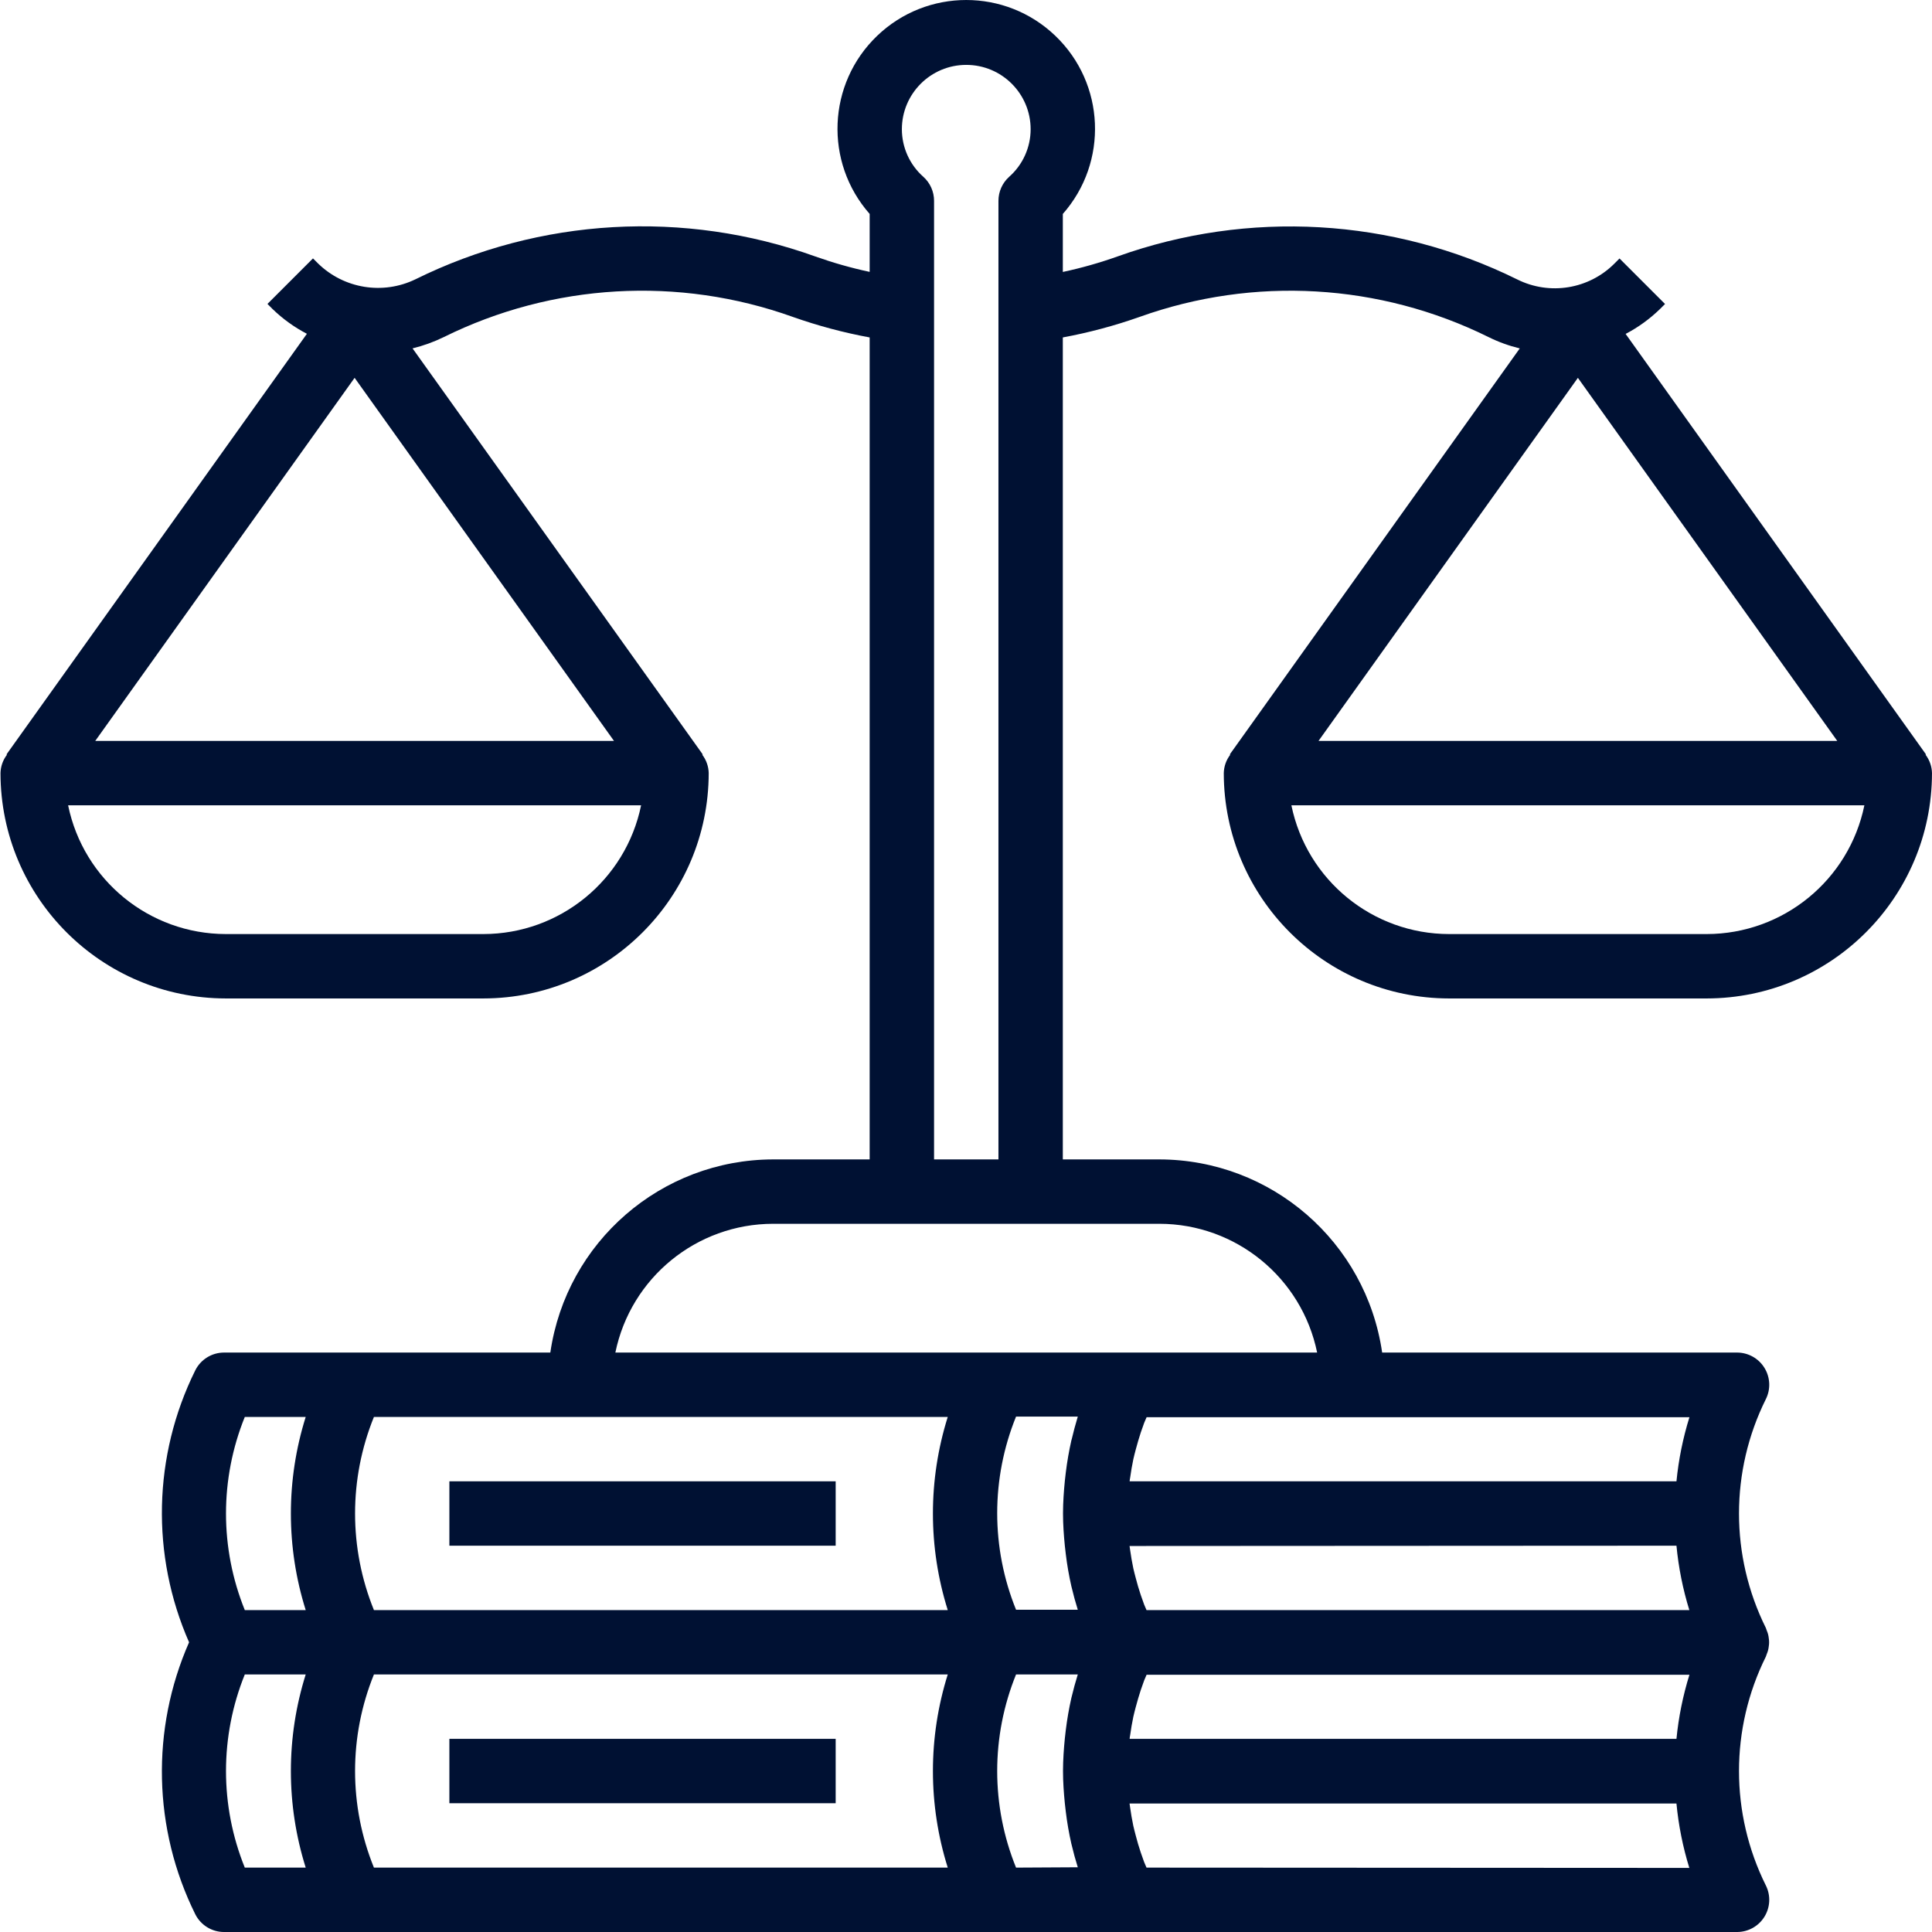<svg height="480pt" viewBox="0 0 480 480.126" width="480pt" xmlns="http://www.w3.org/2000/svg"><path d="m111.613 432.125h96v16h-96zm0 0" fill="#001133" opacity="1" original-fill="#000000"></path><path d="m111.613 368.125h96v16h-96zm0 0" fill="#001133" opacity="1" original-fill="#000000"></path><path d="m478.566 187.477-74.641-104.496c3.121-1.633 5.984-3.707 8.512-6.16l1.281-1.277-11.312-11.312-1.277 1.281c-6.367 6.367-16.09 7.949-24.145 3.926-30.965-15.293-66.809-17.352-99.32-5.711-4.445 1.582-8.988 2.871-13.602 3.855v-14.418c11.348-12.863 10.531-32.387-1.852-44.258-12.379-11.875-31.918-11.875-44.297 0-12.379 11.871-13.195 31.395-1.852 44.258v14.402c-4.598-.984-9.125-2.27-13.551-3.848-32.512-11.664-68.363-9.609-99.328 5.688-8.082 3.918-17.75 2.352-24.184-3.914l-1.281-1.277-11.312 11.312 1.273 1.277c2.531 2.449 5.402 4.52 8.527 6.145l-74.648 104.527.113.082c-1.008 1.312-1.57 2.914-1.609 4.566.039 30.914 25.09 55.961 56 56h64c30.91-.039 55.961-25.086 56-56-.035-1.652-.598-3.25-1.598-4.566l.109-.082-72.109-100.902c2.68-.656 5.285-1.598 7.766-2.809 27.035-13.379 58.348-15.188 86.746-5.008 6.219 2.199 12.598 3.902 19.086 5.098v204.27h-24c-27.805.055-51.367 20.484-55.359 48h-81.09c-3.027.004-5.797 1.715-7.148 4.426-10.492 21.188-11.055 45.934-1.539 67.574-9.516 21.645-8.953 46.391 1.539 67.578 1.352 2.707 4.121 4.422 7.148 4.422h376c2.773.004 5.352-1.434 6.809-3.789 1.461-2.359 1.594-5.305.352-7.785-8.895-17.906-8.895-38.945 0-56.848.09-.211.164-.43.227-.648.129-.305.242-.617.328-.938.082-.328.141-.664.176-1 .105-.656.105-1.324 0-1.984-.035-.336-.094-.672-.176-1-.086-.316-.199-.633-.328-.934-.062-.223-.137-.438-.227-.648-8.895-17.906-8.895-38.945 0-56.848 1.242-2.48 1.109-5.426-.352-7.785-1.457-2.359-4.035-3.793-6.809-3.793h-88.191c-3.992-27.516-27.555-47.945-55.359-48h-24v-204.27c6.488-1.203 12.867-2.906 19.09-5.105 28.387-10.168 59.684-8.355 86.711 5.016 2.473 1.227 5.078 2.168 7.758 2.816l-72.062 100.895.113.082c-1.008 1.312-1.57 2.914-1.609 4.566.039 30.914 25.09 55.961 56 56h64c30.91-.039 55.961-25.086 56-56-.035-1.652-.598-3.25-1.598-4.566zm-390.504-93.582 64.457 90.23h-128.914zm32 138.23h-64c-19-.02-35.375-13.387-39.199-32h142.398c-3.824 18.613-20.195 31.98-39.199 32zm296.496 152c.516 5.43 1.59 10.793 3.199 16h-134.895c-.184-.465-.418-.918-.594-1.383-.301-.801-.574-1.602-.848-2.398-.473-1.395-.879-2.809-1.246-4.227-.207-.801-.426-1.598-.602-2.398-.328-1.535-.582-3.09-.801-4.641-.039-.297-.086-.586-.125-.879zm0 48h-135.895c0-.297.086-.582.125-.879.219-1.551.473-3.105.801-4.641.176-.801.395-1.598.602-2.398.367-1.418.801-2.832 1.246-4.227.273-.797.547-1.598.848-2.398.18-.465.41-.922.594-1.383h134.902c-1.613 5.184-2.695 10.52-3.223 15.926zm-150.312-74.398-.055.207c-.598 2.641-1.062 5.312-1.391 8-.09.688-.16 1.359-.234 2.047-.262 2.664-.449 5.328-.457 8v.211c0 2.672.195 5.336.457 8 .074.688.145 1.359.234 2.039.324 2.688.789 5.359 1.391 8l.055.207c.445 1.895.957 3.762 1.535 5.602h-15.344c-6.246-15.391-6.246-32.609 0-48h15.344c-.578 1.918-1.09 3.828-1.535 5.727zm-173.383 58.398h142.602c-4.914 15.625-4.914 32.379 0 48h-142.602c-6.25-15.391-6.25-32.609 0-48zm142.582-16h-142.582c-6.25-15.391-6.25-32.609 0-48h142.602c-4.914 15.625-4.914 32.379 0 48zm-174.672-48h15.137c-4.914 15.625-4.914 32.379 0 48h-15.137c-6.23-15.391-6.23-32.605 0-48zm0 64h15.137c-4.914 15.625-4.914 32.379 0 48h-15.137c-6.23-15.391-6.23-32.605 0-48zm191.664 48c-6.246-15.391-6.246-32.609 0-48h15.344c-.578 1.863-1.09 3.73-1.535 5.602l-.055.207c-.598 2.641-1.062 5.312-1.391 8-.09.688-.16 1.359-.234 2.047-.262 2.664-.449 5.328-.457 8v.211c0 2.672.195 5.336.457 8 .074.688.145 1.359.234 2.039.324 2.688.789 5.359 1.391 8l.055.207c.445 1.895.957 3.762 1.535 5.602zm32.426 0c-.184-.465-.418-.918-.594-1.383-.301-.801-.574-1.602-.848-2.398-.473-1.395-.879-2.809-1.246-4.227-.207-.801-.426-1.598-.602-2.398-.328-1.535-.582-3.09-.801-4.641-.039-.297-.086-.586-.125-.879h135.91c.516 5.426 1.59 10.789 3.199 16zm131.68-96h-135.879c0-.297.086-.582.125-.879.219-1.551.473-3.105.801-4.641.176-.801.395-1.598.602-2.398.367-1.418.801-2.832 1.246-4.227.273-.797.547-1.598.848-2.398.18-.465.41-.922.594-1.383h134.902c-1.613 5.184-2.695 10.52-3.223 15.926zm-89.281-32h-174.398c3.824-18.613 20.199-31.977 39.199-32h96c19.004.023 35.375 13.387 39.199 32zm-95.199-48v-238.223c0-2.266-.957-4.426-2.641-5.945-3.398-2.992-5.352-7.301-5.359-11.832 0-8.836 7.164-16 16-16s16 7.164 16 16c-.008 4.531-1.957 8.84-5.359 11.832-1.684 1.52-2.641 3.68-2.641 5.945v238.223zm224.457-104h-128.914l64.457-90.23zm-32.457 48h-64c-19-.02-35.375-13.387-39.199-32h142.398c-3.824 18.613-20.195 31.98-39.199 32zm0 0" fill="#001133" opacity="1" original-fill="#000000"></path></svg>